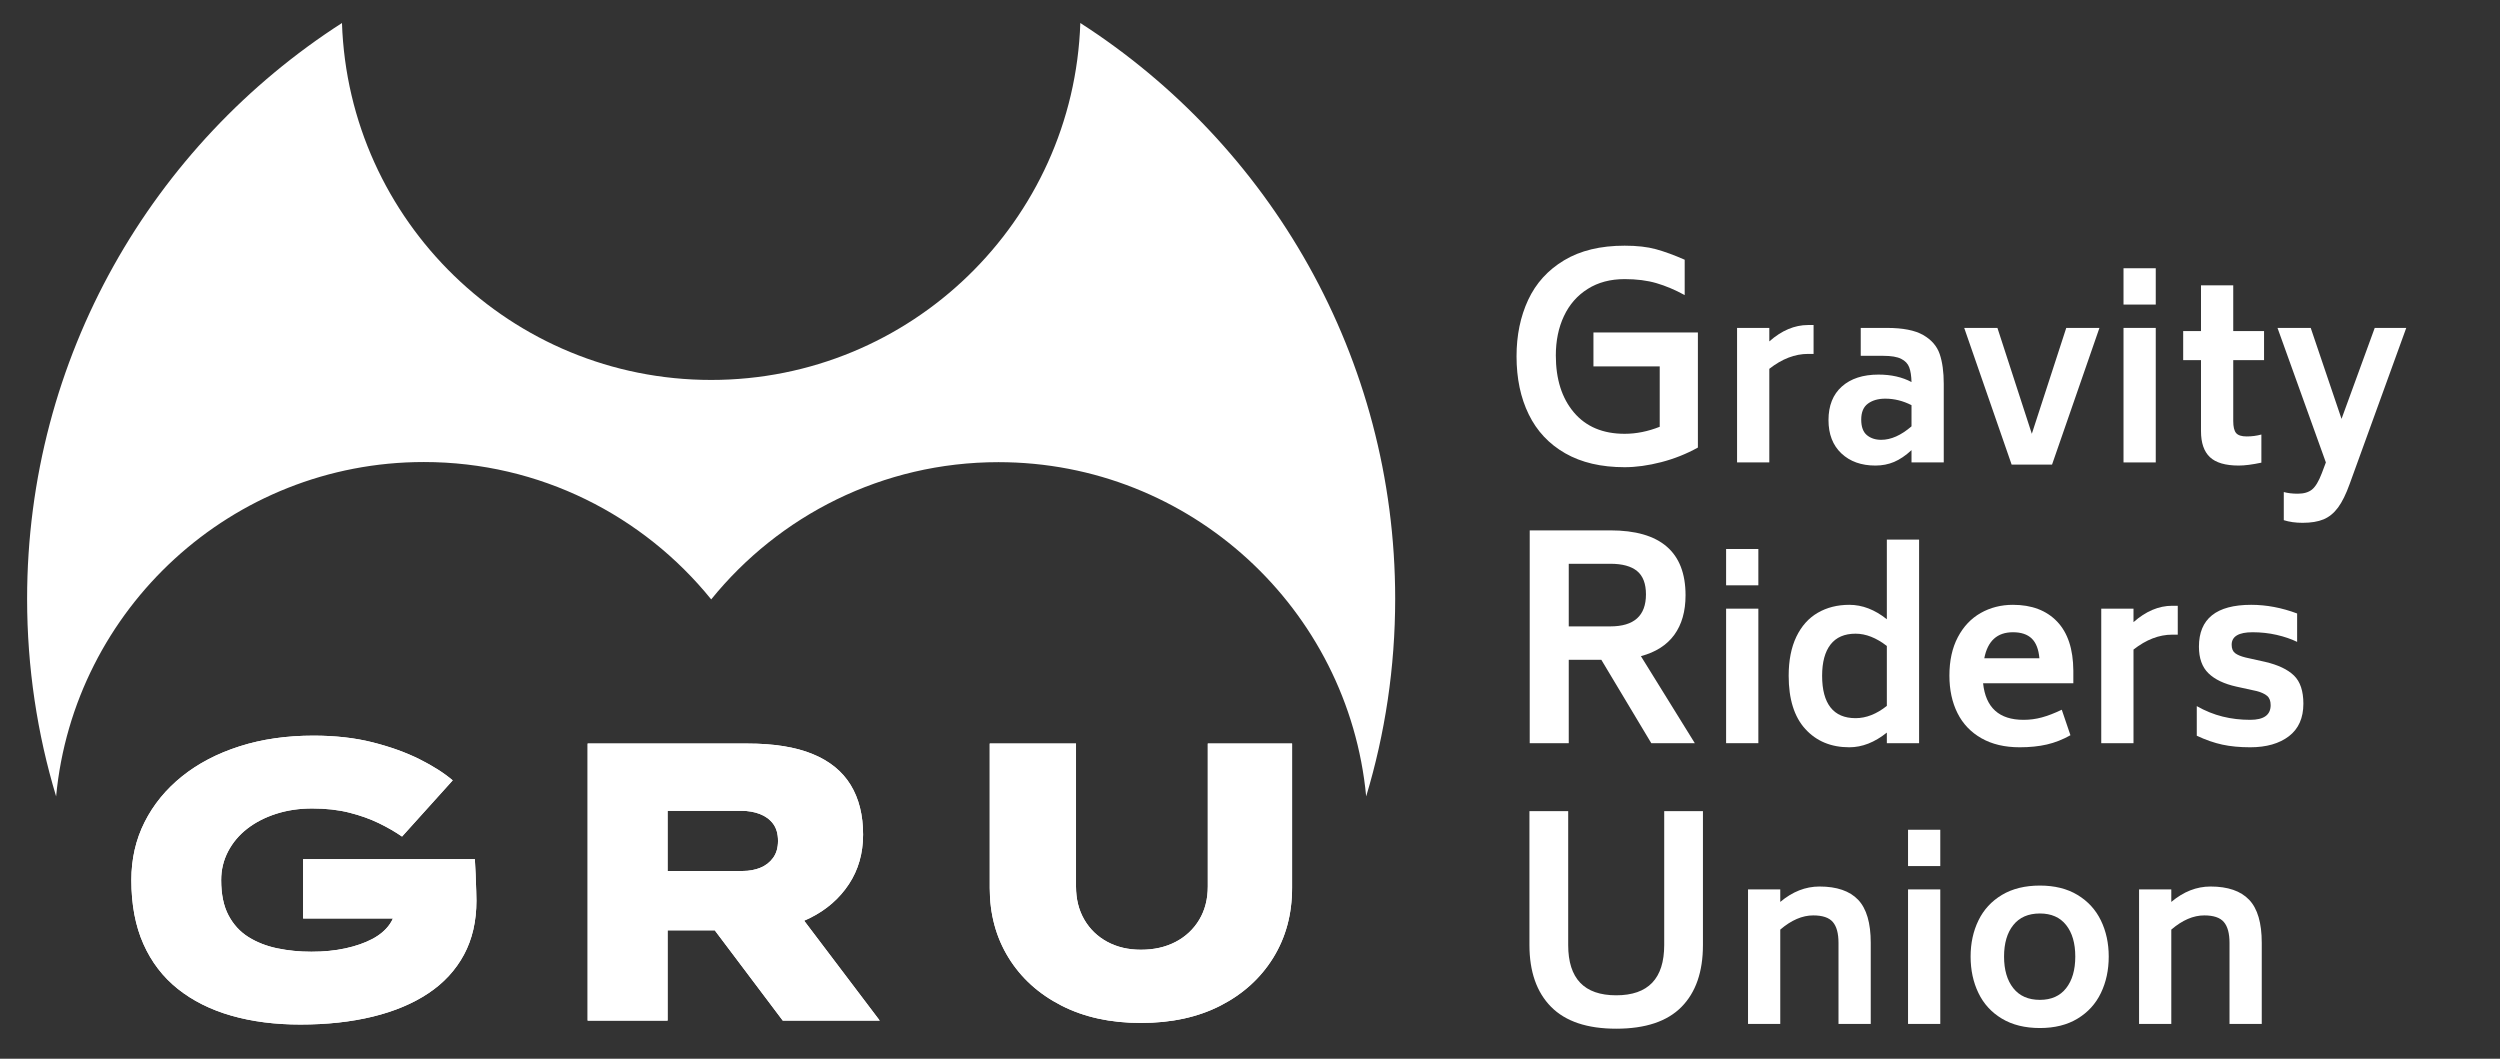 <?xml version="1.0" encoding="UTF-8" standalone="no"?>
<!DOCTYPE svg PUBLIC "-//W3C//DTD SVG 1.1//EN" "http://www.w3.org/Graphics/SVG/1.1/DTD/svg11.dtd">
<svg width="100%" height="100%" viewBox="0 0 3542 1500" version="1.1" xmlns="http://www.w3.org/2000/svg" xmlns:xlink="http://www.w3.org/1999/xlink" xml:space="preserve" xmlns:serif="http://www.serif.com/" style="fill-rule:evenodd;clip-rule:evenodd;stroke-linejoin:round;stroke-miterlimit:2;">
    <rect x="0" y="0" width="3542" height="1500" fill="#333333" stroke="none"/>
    <g>
        <path d="M945.84,1318.12L945.84,1445.96L832.579,1445.96L832.579,1053.47L1059.1,1053.47C1077.63,1053.47 1094.54,1054.69 1109.81,1057.12C1125.34,1059.6 1139.18,1063.33 1151.34,1068.33C1175.45,1078.23 1193.39,1092.81 1205.16,1112.06C1216.94,1131.31 1222.83,1154.77 1222.83,1182.43C1222.83,1208.97 1216.1,1232.43 1202.64,1252.8C1189.18,1273.17 1170.78,1289.15 1147.41,1300.74C1144.76,1302.06 1142.06,1303.3 1139.32,1304.46L1246.38,1445.96L1109,1445.96L1012.72,1318.12L945.84,1318.12ZM945.84,1234.02L1052.37,1234.02C1061.35,1234.02 1069.57,1232.52 1077.04,1229.53C1084.52,1226.54 1090.6,1221.87 1095.27,1215.51C1099.94,1209.16 1102.28,1201.12 1102.28,1191.4C1102.28,1181.31 1099.94,1173.18 1095.27,1167.01C1090.6,1160.84 1084.33,1156.27 1076.48,1153.27C1068.63,1150.28 1060.04,1148.79 1050.69,1148.79L945.84,1148.79L945.84,1234.02ZM79.503,1128.3C52.777,1039.68 38.41,945.717 38.41,848.428C38.41,506.128 216.256,205.038 484.506,32.599C493.818,313.287 724.614,538.303 1007.55,538.303C1290.49,538.303 1521.28,313.287 1530.59,32.599C1798.84,205.038 1976.69,506.128 1976.69,848.428C1976.69,945.734 1962.32,1039.71 1935.58,1128.35C1910.48,862.82 1686.64,654.788 1414.59,654.788C1250.31,654.788 1103.6,730.649 1007.63,849.221C911.653,730.541 764.881,654.6 600.511,654.6C328.413,654.6 104.537,862.707 79.503,1128.3ZM556.721,1301.3L429.435,1301.3L429.435,1217.19L672.779,1217.19C673.153,1222.8 673.526,1230 673.9,1238.78C674.274,1247.57 674.554,1255.6 674.741,1262.89C674.928,1270.18 675.022,1274.57 675.022,1276.07C675.022,1305.22 669.134,1330.74 657.36,1352.6C645.585,1374.47 628.764,1392.69 606.896,1407.27C585.029,1421.85 558.77,1432.88 528.118,1440.35C497.466,1447.83 463.264,1451.57 425.51,1451.57C389.625,1451.57 357.011,1447.36 327.667,1438.95C298.324,1430.54 273.092,1417.92 251.973,1401.1C230.853,1384.28 214.593,1363.07 203.192,1337.46C191.791,1311.86 186.09,1281.67 186.09,1246.91C186.09,1217.01 192.351,1189.63 204.874,1164.77C217.396,1139.91 235.058,1118.32 257.86,1100.01C280.662,1081.69 307.856,1067.49 339.442,1057.39C371.028,1047.3 405.885,1042.26 444.013,1042.26C475.038,1042.26 503.073,1045.43 528.118,1051.79C553.163,1058.14 575.217,1066.09 594.281,1075.62C613.345,1085.15 629.044,1095.15 641.38,1105.62L569.61,1185.23C559.891,1178.51 548.864,1172.15 536.528,1166.17C524.193,1160.19 510.269,1155.24 494.756,1151.31C479.244,1147.39 461.768,1145.42 442.331,1145.42C424.014,1145.42 407.006,1147.95 391.307,1152.99C375.607,1158.04 361.964,1165.05 350.376,1174.02C338.788,1182.99 329.723,1193.74 323.182,1206.26C316.64,1218.78 313.369,1232.33 313.369,1246.91C313.369,1267.1 316.827,1283.73 323.742,1296.81C330.658,1309.9 340.096,1320.18 352.058,1327.65C364.019,1335.13 377.663,1340.45 392.989,1343.63C408.315,1346.81 424.388,1348.4 441.209,1348.4C458.778,1348.4 474.851,1346.81 489.43,1343.63C504.008,1340.45 516.624,1336.06 527.277,1330.46C537.93,1324.85 546.154,1317.93 551.948,1309.71C553.852,1307.01 555.443,1304.2 556.721,1301.3ZM1616.44,1449.33C1573.45,1449.33 1535.89,1441.1 1503.74,1424.65C1471.59,1408.21 1446.64,1385.59 1428.89,1356.81C1411.13,1328.03 1402.25,1295.13 1402.25,1258.12L1402.25,1053.47L1524.49,1053.47L1524.49,1255.88C1524.49,1273.83 1528.41,1289.53 1536.26,1302.98C1544.11,1316.44 1554.95,1326.9 1568.78,1334.38C1582.61,1341.86 1598.5,1345.6 1616.44,1345.6C1635.13,1345.6 1651.58,1341.86 1665.78,1334.38C1679.99,1326.9 1691.11,1316.44 1699.14,1302.98C1707.18,1289.53 1711.2,1273.83 1711.2,1255.88L1711.2,1053.47L1830.63,1053.47L1830.63,1258.12C1830.63,1295.13 1821.75,1328.03 1804,1356.81C1786.24,1385.59 1761.38,1408.21 1729.42,1424.65C1697.46,1441.1 1659.8,1449.33 1616.44,1449.33Z" style="fill:white;"/>
        <g id="GRU">
            <path d="M425.51,1451.56C389.625,1451.56 357.011,1447.36 327.667,1438.94C298.324,1430.53 273.092,1417.92 251.973,1401.1C230.853,1384.28 214.593,1363.06 203.192,1337.46C191.791,1311.85 186.09,1281.67 186.09,1246.9C186.09,1217 192.351,1189.62 204.874,1164.76C217.396,1139.9 235.058,1118.32 257.86,1100C280.662,1081.68 307.856,1067.48 339.442,1057.39C371.028,1047.3 405.885,1042.25 444.013,1042.25C475.038,1042.25 503.073,1045.43 528.118,1051.78C553.163,1058.13 575.217,1066.08 594.281,1075.61C613.345,1085.14 629.044,1095.14 641.38,1105.61L569.61,1185.23C559.891,1178.5 548.864,1172.14 536.528,1166.16C524.193,1160.18 510.269,1155.23 494.756,1151.31C479.244,1147.38 461.768,1145.42 442.331,1145.42C424.014,1145.42 407.006,1147.94 391.307,1152.99C375.607,1158.03 361.964,1165.04 350.376,1174.01C338.788,1182.98 329.723,1193.73 323.182,1206.25C316.64,1218.78 313.369,1232.33 313.369,1246.9C313.369,1267.09 316.827,1283.72 323.742,1296.81C330.658,1309.89 340.096,1320.17 352.058,1327.64C364.019,1335.12 377.663,1340.45 392.989,1343.62C408.315,1346.8 424.388,1348.39 441.209,1348.39C458.778,1348.39 474.851,1346.8 489.43,1343.62C504.008,1340.45 516.624,1336.06 527.277,1330.45C537.93,1324.84 546.154,1317.93 551.948,1309.7C557.742,1301.48 560.639,1292.32 560.639,1282.23L560.639,1269.89L576.899,1301.29L429.435,1301.29L429.435,1217.19L672.779,1217.19C673.153,1222.79 673.526,1229.99 673.9,1238.77C674.274,1247.56 674.554,1255.6 674.741,1262.88C674.928,1270.17 675.022,1274.57 675.022,1276.06C675.022,1305.22 669.134,1330.73 657.36,1352.6C645.585,1374.46 628.764,1392.69 606.896,1407.27C585.029,1421.84 558.77,1432.87 528.118,1440.35C497.466,1447.82 463.264,1451.56 425.51,1451.56Z" style="fill:white;fill-rule:nonzero;"/>
            <path d="M832.579,1445.95L832.579,1053.46L1059.1,1053.46C1096.48,1053.46 1127.23,1058.41 1151.34,1068.32C1175.45,1078.22 1193.39,1092.8 1205.16,1112.05C1216.94,1131.3 1222.83,1154.76 1222.83,1182.42C1222.83,1208.96 1216.1,1232.42 1202.64,1252.79C1189.18,1273.16 1170.78,1289.14 1147.41,1300.73C1124.05,1312.32 1097.42,1318.11 1067.51,1318.11L945.84,1318.11L945.84,1445.95L832.579,1445.95ZM1109,1445.95L975.558,1268.77L1101.71,1254.75L1246.38,1445.95L1109,1445.95ZM945.84,1234.01L1052.37,1234.01C1061.35,1234.01 1069.57,1232.51 1077.04,1229.52C1084.52,1226.53 1090.6,1221.86 1095.27,1215.5C1099.94,1209.15 1102.28,1201.11 1102.28,1191.39C1102.28,1181.3 1099.94,1173.17 1095.27,1167C1090.6,1160.83 1084.33,1156.26 1076.48,1153.26C1068.63,1150.27 1060.04,1148.78 1050.69,1148.78L945.84,1148.78L945.84,1234.01Z" style="fill:white;fill-rule:nonzero;"/>
            <path d="M1616.44,1449.32C1573.45,1449.32 1535.89,1441.1 1503.74,1424.65C1471.59,1408.2 1446.64,1385.59 1428.88,1356.8C1411.13,1328.02 1402.25,1295.13 1402.25,1258.12L1402.25,1053.46L1524.49,1053.46L1524.49,1255.88C1524.49,1273.82 1528.41,1289.52 1536.26,1302.98C1544.11,1316.43 1554.95,1326.9 1568.78,1334.38C1582.61,1341.85 1598.5,1345.59 1616.44,1345.59C1635.13,1345.59 1651.58,1341.85 1665.78,1334.38C1679.99,1326.9 1691.11,1316.43 1699.14,1302.98C1707.18,1289.52 1711.2,1273.82 1711.2,1255.88L1711.2,1053.46L1830.63,1053.46L1830.63,1258.12C1830.63,1295.13 1821.75,1328.02 1804,1356.8C1786.24,1385.59 1761.38,1408.2 1729.42,1424.65C1697.46,1441.1 1659.8,1449.32 1616.44,1449.32Z" style="fill:white;fill-rule:nonzero;"/>
        </g>
    </g>
    <g transform="matrix(32.819,0,0,32.819,-2103.56,-9387.18)">
        <g transform="matrix(1,0,0,1,129.007,305.992)">
            <path d="M8.387,-5.612L8.387,-0.642C7.894,-0.368 7.367,-0.158 6.805,-0.012C6.244,0.133 5.717,0.206 5.224,0.206C4.214,0.206 3.359,0.006 2.66,-0.394C1.961,-0.794 1.436,-1.353 1.085,-2.073C0.733,-2.792 0.558,-3.628 0.558,-4.581C0.558,-5.486 0.725,-6.298 1.06,-7.017C1.396,-7.737 1.913,-8.306 2.612,-8.726C3.311,-9.147 4.181,-9.357 5.224,-9.357C5.757,-9.357 6.207,-9.306 6.575,-9.205C6.943,-9.104 7.357,-8.953 7.817,-8.751L7.817,-7.224C7.405,-7.45 6.999,-7.621 6.599,-7.739C6.199,-7.856 5.741,-7.914 5.224,-7.914C4.61,-7.914 4.078,-7.773 3.63,-7.49C3.181,-7.207 2.84,-6.818 2.606,-6.321C2.371,-5.824 2.254,-5.256 2.254,-4.618C2.254,-3.592 2.515,-2.771 3.036,-2.157C3.557,-1.543 4.286,-1.236 5.224,-1.236C5.725,-1.236 6.23,-1.337 6.739,-1.539L6.739,-4.145L3.878,-4.145L3.878,-5.612L8.387,-5.612Z" style="fill:white;fill-rule:nonzero;"/>
        </g>
        <g transform="matrix(1,0,0,1,138.254,305.992)">
            <path d="M4.134,-5.932L4.134,-4.685L3.896,-4.685C3.328,-4.685 2.77,-4.47 2.223,-4.041L2.223,0L0.831,0L0.831,-5.807L2.223,-5.807L2.223,-5.225C2.756,-5.696 3.314,-5.932 3.896,-5.932L4.134,-5.932Z" style="fill:white;fill-rule:nonzero;"/>
            <path d="M7.303,-5.807C7.988,-5.807 8.51,-5.705 8.866,-5.5C9.223,-5.296 9.46,-5.023 9.578,-4.68C9.695,-4.337 9.754,-3.906 9.754,-3.386L9.754,0L8.362,0L8.362,-0.53C8.106,-0.294 7.855,-0.125 7.609,-0.021C7.363,0.083 7.095,0.135 6.804,0.135C6.195,0.135 5.705,-0.04 5.334,-0.39C4.964,-0.739 4.778,-1.219 4.778,-1.828C4.778,-2.452 4.971,-2.935 5.355,-3.277C5.739,-3.62 6.267,-3.792 6.939,-3.792C7.486,-3.792 7.961,-3.684 8.362,-3.47C8.355,-3.733 8.323,-3.944 8.264,-4.103C8.205,-4.263 8.089,-4.385 7.916,-4.472C7.743,-4.559 7.486,-4.602 7.147,-4.602L6.17,-4.602L6.17,-5.807L7.303,-5.807ZM7.053,-0.976C7.476,-0.976 7.912,-1.17 8.362,-1.558L8.362,-2.472C7.995,-2.659 7.618,-2.753 7.23,-2.753C6.925,-2.753 6.676,-2.682 6.482,-2.54C6.288,-2.398 6.191,-2.168 6.191,-1.849C6.191,-1.537 6.273,-1.314 6.435,-1.179C6.598,-1.044 6.804,-0.976 7.053,-0.976Z" style="fill:white;fill-rule:nonzero;"/>
            <path d="M16.475,-5.807L14.429,0.093L12.684,0.093L10.637,-5.807L12.071,-5.807L13.556,-1.236L15.042,-5.807L16.475,-5.807Z" style="fill:white;fill-rule:nonzero;"/>
            <path d="M17.514,-8.383L18.906,-8.383L18.906,-6.815L17.514,-6.815L17.514,-8.383ZM17.514,-5.807L18.906,-5.807L18.906,0L17.514,0L17.514,-5.807Z" style="fill:white;fill-rule:nonzero;"/>
            <path d="M22.251,-4.415L22.251,-1.787C22.251,-1.537 22.293,-1.364 22.376,-1.267C22.459,-1.17 22.611,-1.122 22.833,-1.122C23.054,-1.122 23.266,-1.15 23.466,-1.205L23.466,0.01C23.072,0.093 22.746,0.135 22.49,0.135C21.915,0.135 21.5,0.014 21.243,-0.229C20.987,-0.471 20.859,-0.845 20.859,-1.35L20.859,-4.415L20.09,-4.415L20.09,-5.672L20.859,-5.672L20.859,-7.646L22.251,-7.646L22.251,-5.672L23.581,-5.672L23.581,-4.415L22.251,-4.415Z" style="fill:white;fill-rule:nonzero;"/>
            <path d="M29.72,-5.807L27.279,0.925C27.12,1.368 26.952,1.709 26.775,1.948C26.598,2.187 26.391,2.356 26.152,2.457C25.913,2.557 25.61,2.607 25.243,2.607C24.945,2.607 24.675,2.569 24.433,2.493L24.433,1.278C24.606,1.326 24.807,1.35 25.035,1.35C25.298,1.35 25.504,1.29 25.653,1.169C25.802,1.047 25.942,0.814 26.074,0.467L26.25,0L24.162,-5.807L25.596,-5.807L26.926,-1.88L28.359,-5.807L29.72,-5.807Z" style="fill:white;fill-rule:nonzero;"/>
        </g>
        <g transform="matrix(1,0,0,1,129.007,318.112)">
            <path d="M4.218,-3.6L2.812,-3.6L2.812,0L1.127,0L1.127,-9.187L4.606,-9.187C6.771,-9.187 7.854,-8.254 7.854,-6.387C7.854,-5.692 7.692,-5.123 7.369,-4.678C7.046,-4.234 6.565,-3.927 5.927,-3.757L8.254,0L6.375,0L4.218,-3.6ZM2.812,-5.042L4.606,-5.042C5.632,-5.042 6.145,-5.502 6.145,-6.424C6.145,-6.884 6.018,-7.219 5.763,-7.43C5.509,-7.64 5.123,-7.745 4.606,-7.745L2.812,-7.745L2.812,-5.042Z" style="fill:white;fill-rule:nonzero;"/>
        </g>
        <g transform="matrix(1,0,0,1,137.781,318.112)">
            <path d="M0.831,-8.383L2.223,-8.383L2.223,-6.815L0.831,-6.815L0.831,-8.383ZM0.831,-5.807L2.223,-5.807L2.223,0L0.831,0L0.831,-5.807Z" style="fill:white;fill-rule:nonzero;"/>
            <path d="M9.162,-8.788L9.162,0L7.77,0L7.77,-0.457C7.244,-0.035 6.704,0.177 6.15,0.177C5.36,0.177 4.727,-0.087 4.249,-0.613C3.771,-1.139 3.532,-1.904 3.532,-2.909C3.532,-3.573 3.643,-4.136 3.864,-4.597C4.086,-5.057 4.394,-5.402 4.789,-5.63C5.184,-5.859 5.637,-5.973 6.15,-5.973C6.711,-5.973 7.251,-5.765 7.77,-5.35L7.77,-8.788L9.162,-8.788ZM6.42,-1.08C6.877,-1.08 7.327,-1.257 7.77,-1.61L7.77,-4.197C7.313,-4.55 6.863,-4.727 6.42,-4.727C5.942,-4.727 5.582,-4.571 5.339,-4.259C5.097,-3.947 4.976,-3.497 4.976,-2.909C4.976,-2.306 5.097,-1.851 5.339,-1.543C5.582,-1.234 5.942,-1.08 6.42,-1.08Z" style="fill:white;fill-rule:nonzero;"/>
            <path d="M11.925,-2.587C12.036,-1.534 12.618,-1.008 13.671,-1.008C13.941,-1.008 14.204,-1.042 14.46,-1.112C14.716,-1.181 15.004,-1.292 15.322,-1.444L15.696,-0.343C15.364,-0.156 15.025,-0.023 14.678,0.057C14.332,0.137 13.941,0.177 13.504,0.177C12.86,0.177 12.31,0.047 11.853,-0.213C11.396,-0.473 11.051,-0.835 10.819,-1.299C10.587,-1.762 10.471,-2.303 10.471,-2.919C10.471,-3.563 10.592,-4.115 10.835,-4.576C11.077,-5.036 11.406,-5.384 11.822,-5.62C12.237,-5.855 12.701,-5.973 13.214,-5.973C14.024,-5.973 14.659,-5.732 15.12,-5.251C15.58,-4.77 15.814,-4.065 15.821,-3.137L15.821,-2.587L11.925,-2.587ZM13.214,-4.789C12.535,-4.789 12.123,-4.415 11.977,-3.667L14.356,-3.667C14.322,-4.055 14.211,-4.339 14.024,-4.519C13.837,-4.699 13.567,-4.789 13.214,-4.789Z" style="fill:white;fill-rule:nonzero;"/>
            <path d="M20.329,-5.932L20.329,-4.685L20.09,-4.685C19.523,-4.685 18.965,-4.47 18.418,-4.041L18.418,0L17.026,0L17.026,-5.807L18.418,-5.807L18.418,-5.225C18.951,-5.696 19.509,-5.932 20.09,-5.932L20.329,-5.932Z" style="fill:white;fill-rule:nonzero;"/>
            <path d="M23.456,0.177C23.006,0.177 22.604,0.139 22.251,0.062C21.898,-0.014 21.531,-0.142 21.15,-0.322L21.15,-1.6C21.517,-1.392 21.889,-1.241 22.267,-1.148C22.644,-1.054 23.041,-1.008 23.456,-1.008C24.045,-1.008 24.339,-1.219 24.339,-1.641C24.339,-1.821 24.289,-1.955 24.188,-2.041C24.088,-2.128 23.93,-2.199 23.716,-2.254L22.864,-2.441C22.331,-2.559 21.927,-2.751 21.654,-3.018C21.38,-3.284 21.243,-3.667 21.243,-4.166C21.243,-5.371 21.995,-5.973 23.498,-5.973C24.156,-5.973 24.817,-5.848 25.482,-5.599L25.482,-4.373C25.226,-4.498 24.931,-4.598 24.599,-4.675C24.266,-4.751 23.92,-4.789 23.56,-4.789C22.957,-4.789 22.656,-4.609 22.656,-4.249C22.656,-4.082 22.706,-3.961 22.807,-3.885C22.907,-3.809 23.058,-3.747 23.259,-3.698L24.1,-3.511C24.661,-3.38 25.077,-3.182 25.347,-2.919C25.617,-2.656 25.752,-2.251 25.752,-1.704C25.752,-1.087 25.544,-0.62 25.129,-0.301C24.713,0.017 24.156,0.177 23.456,0.177Z" style="fill:white;fill-rule:nonzero;"/>
        </g>
        <g transform="matrix(1,0,0,1,129.007,330.232)">
            <path d="M4.86,0.206C3.608,0.206 2.67,-0.109 2.048,-0.739C1.426,-1.37 1.115,-2.258 1.115,-3.406L1.115,-9.187L2.788,-9.187L2.788,-3.406C2.788,-1.959 3.478,-1.236 4.86,-1.236C6.242,-1.236 6.933,-1.959 6.933,-3.406L6.933,-9.187L8.605,-9.187L8.605,-3.406C8.605,-2.25 8.296,-1.359 7.678,-0.733C7.06,-0.107 6.121,0.206 4.86,0.206Z" style="fill:white;fill-rule:nonzero;"/>
        </g>
        <g transform="matrix(1,0,0,1,138.727,330.232)">
            <path d="M3.916,-5.932C4.664,-5.932 5.22,-5.741 5.584,-5.36C5.947,-4.979 6.129,-4.359 6.129,-3.501L6.129,0L4.737,0L4.737,-3.501C4.737,-3.909 4.656,-4.209 4.493,-4.399C4.33,-4.59 4.048,-4.685 3.646,-4.685C3.175,-4.685 2.701,-4.481 2.223,-4.072L2.223,0L0.831,0L0.831,-5.807L2.223,-5.807L2.223,-5.267C2.749,-5.71 3.314,-5.932 3.916,-5.932Z" style="fill:white;fill-rule:nonzero;"/>
            <path d="M7.739,-8.383L9.131,-8.383L9.131,-6.815L7.739,-6.815L7.739,-8.383ZM7.739,-5.807L9.131,-5.807L9.131,0L7.739,0L7.739,-5.807Z" style="fill:white;fill-rule:nonzero;"/>
            <path d="M13.432,0.177C12.788,0.177 12.241,0.042 11.79,-0.229C11.34,-0.499 11.003,-0.867 10.778,-1.335C10.552,-1.802 10.44,-2.327 10.44,-2.909C10.44,-3.483 10.552,-4.003 10.778,-4.467C11.003,-4.931 11.34,-5.298 11.79,-5.568C12.241,-5.838 12.788,-5.973 13.432,-5.973C14.069,-5.973 14.611,-5.838 15.057,-5.568C15.504,-5.298 15.84,-4.931 16.065,-4.467C16.29,-4.003 16.403,-3.483 16.403,-2.909C16.403,-2.327 16.29,-1.802 16.065,-1.335C15.84,-0.867 15.504,-0.499 15.057,-0.229C14.611,0.042 14.069,0.177 13.432,0.177ZM13.432,-1.039C13.923,-1.039 14.301,-1.207 14.564,-1.543C14.827,-1.878 14.959,-2.334 14.959,-2.909C14.959,-3.483 14.827,-3.937 14.564,-4.269C14.301,-4.602 13.923,-4.768 13.432,-4.768C12.933,-4.768 12.55,-4.602 12.284,-4.269C12.017,-3.937 11.884,-3.483 11.884,-2.909C11.884,-2.334 12.017,-1.878 12.284,-1.543C12.55,-1.207 12.933,-1.039 13.432,-1.039Z" style="fill:white;fill-rule:nonzero;"/>
            <path d="M20.797,-5.932C21.545,-5.932 22.1,-5.741 22.464,-5.36C22.828,-4.979 23.009,-4.359 23.009,-3.501L23.009,0L21.617,0L21.617,-3.501C21.617,-3.909 21.536,-4.209 21.373,-4.399C21.211,-4.59 20.928,-4.685 20.527,-4.685C20.056,-4.685 19.581,-4.481 19.104,-4.072L19.104,0L17.712,0L17.712,-5.807L19.104,-5.807L19.104,-5.267C19.63,-5.71 20.194,-5.932 20.797,-5.932Z" style="fill:white;fill-rule:nonzero;"/>
        </g>
    </g>
</svg>
